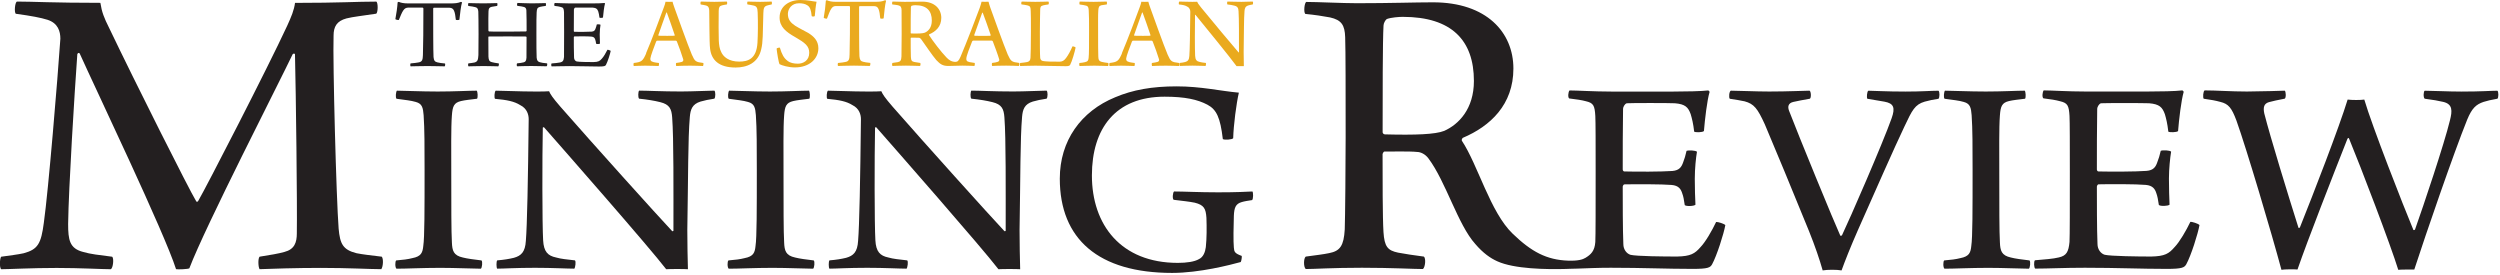 <svg width="528" height="58" viewBox="0 0 528 58" fill="none" xmlns="http://www.w3.org/2000/svg">
<g clip-path="url(#clip0_1_753)">
<path d="M140.72 2.67C140.34 3.77 139.42 6.24 139.04 7.4C139.04 7.49 139.06 7.53 139.13 7.55C139.35 7.57 140.07 7.57 140.92 7.57C141.46 7.57 142.2 7.57 142.42 7.55C142.46 7.55 142.53 7.46 142.49 7.37C142.04 6.01 141.19 3.58 140.83 2.64C140.81 2.64 140.74 2.62 140.72 2.66M136.44 11.26C137.58 8.61 139.68 3.02 140.18 1.62C140.36 1.16 140.52 0.68 140.56 0.37C140.65 0.37 140.92 0.39 141.3 0.39C141.75 0.39 141.97 0.37 142.04 0.37C142.13 0.7 142.24 1.09 142.4 1.51C142.85 2.76 145.33 9.7 146.11 11.52C146.76 12.99 146.91 13.1 148.53 13.3C148.62 13.36 148.55 13.85 148.49 13.94C147.91 13.92 146.77 13.87 145.76 13.87C144.66 13.87 143.3 13.91 142.83 13.94C142.76 13.85 142.72 13.39 142.81 13.3C143.3 13.23 143.71 13.17 144.04 13.06C144.33 12.93 144.35 12.71 144.29 12.51C144.02 11.57 143.35 9.73 142.95 8.74C142.93 8.67 142.79 8.59 142.75 8.59C142.44 8.57 141.65 8.59 140.65 8.59C139.22 8.59 139.06 8.57 138.79 8.59C138.7 8.59 138.59 8.72 138.57 8.79C138.12 9.97 137.41 11.81 137.36 12.34C137.34 12.71 137.38 12.95 138.08 13.13C138.35 13.19 138.73 13.26 139.15 13.3C139.22 13.39 139.17 13.85 139.11 13.94C138.64 13.94 137.5 13.87 136.25 13.87C135 13.87 134.28 13.94 133.86 13.94C133.77 13.85 133.77 13.39 133.86 13.3C135.47 13.1 135.74 12.95 136.48 11.26" fill="#EAAA1E"/>
<path d="M148.03 0.33C148.43 0.33 149.82 0.39 150.87 0.39C151.92 0.39 152.95 0.33 153.51 0.33C153.6 0.39 153.6 0.88 153.51 0.94C153.04 1.03 152.73 1.05 152.46 1.14C151.95 1.29 151.81 1.53 151.79 2.3C151.75 4.45 151.77 7.4 151.81 8.57C151.85 9.49 151.99 10.32 152.24 10.8C152.69 12.03 153.98 13.01 156.11 13.01C157.97 13.01 159.78 12.46 159.98 9C160.07 7.34 160.11 4.88 160.02 2.65C160 1.55 159.75 1.27 159.01 1.14C158.7 1.05 158.36 1.03 157.87 0.94C157.78 0.85 157.8 0.39 157.89 0.33C158.29 0.33 159.28 0.39 160.58 0.39C161.59 0.39 162.59 0.33 162.97 0.33C163.04 0.39 163.06 0.9 162.97 0.94C162.63 1.03 162.28 1.07 162.03 1.16C161.38 1.34 161.25 1.73 161.22 2.78C161.09 7.27 161.15 8.87 160.77 10.4C160.12 13.36 157.7 14.26 155.36 14.26C151.82 14.26 150.26 12.68 149.97 10.3C149.79 8.92 149.84 3.36 149.79 2.24C149.77 1.67 149.63 1.32 149.16 1.17C148.91 1.08 148.4 1.02 148 0.95C147.91 0.88 147.93 0.4 148.02 0.34" fill="#EAAA1E"/>
<path d="M166.32 12.86C166.88 13.28 167.66 13.45 168.51 13.45C169.65 13.45 170.91 12.79 170.91 11.15C170.91 9.7 169.99 9.03 167.98 7.86C165.99 6.74 164.65 5.67 164.65 3.7C164.65 1.35 166.62 0 169.06 0C170.6 0 171.52 0.28 172.46 0.37C172.3 1.09 172.17 2.32 172.08 3.39C172.01 3.52 171.5 3.52 171.43 3.41C171.3 2.12 171.09 1.5 170.56 1.15C170.07 0.8 169.42 0.69 168.75 0.69C167.21 0.69 166.42 1.85 166.4 2.92C166.4 4.15 166.98 4.78 167.92 5.42C168.82 5.99 169.93 6.52 170.69 6.95C171.85 7.67 172.84 8.59 172.84 10.19C172.84 12.34 171.03 14.24 167.87 14.24C166.53 14.24 165.19 13.83 164.65 13.56C164.45 13.28 164.09 11.02 164.02 10.27C164.06 10.14 164.6 10.01 164.71 10.07C165.11 11.43 165.56 12.3 166.32 12.83" fill="#EAAA1E"/>
<path d="M183.7 13.93C183.05 13.93 181.73 13.86 180.37 13.86C178.72 13.86 177.57 13.93 176.99 13.93C176.9 13.82 176.92 13.38 176.99 13.3C177.68 13.23 178.24 13.17 178.58 13.08C179.3 12.95 179.41 12.51 179.43 11.5C179.5 9.79 179.52 5.1 179.52 1.46C179.52 1.37 179.43 1.28 179.36 1.28C178.98 1.26 177.32 1.26 176.47 1.28C176.09 1.3 175.8 1.46 175.53 1.89C175.26 2.31 174.97 3.09 174.66 3.93C174.57 4 174.01 3.86 173.97 3.75C174.15 2.83 174.37 1.08 174.42 0.14C174.42 0.1 174.62 0.03 174.66 0.05C175.06 0.25 175.65 0.38 176.47 0.38H184.75C185.78 0.38 186.27 0.34 186.92 0.05C186.99 0.05 187.12 0.12 187.14 0.16C186.92 0.93 186.74 2.68 186.63 3.86C186.56 3.97 185.98 3.97 185.91 3.88C185.84 3.11 185.73 2.35 185.55 1.93C185.37 1.49 185.1 1.32 184.68 1.3C183.63 1.28 182.06 1.28 181.55 1.3C181.48 1.32 181.44 1.41 181.44 1.47C181.44 4.69 181.44 10.76 181.51 11.88C181.58 12.64 181.76 12.91 182.27 13.04C182.63 13.15 183.01 13.19 183.79 13.28C183.86 13.39 183.81 13.87 183.7 13.91" fill="#EAAA1E"/>
<path d="M205.76 7.38C205.76 7.47 205.78 7.53 205.85 7.56C206.08 7.58 206.79 7.58 207.66 7.58C208.2 7.58 208.91 7.58 209.14 7.56C209.18 7.56 209.25 7.47 209.23 7.38C208.76 6.02 207.93 3.61 207.55 2.67C207.53 2.67 207.46 2.67 207.44 2.69L205.76 7.38ZM192.54 1.2C192.47 1.24 192.38 1.42 192.38 1.53C192.34 2.27 192.34 5.25 192.34 6.96C192.34 7 192.38 7.07 192.43 7.07C193.95 7.11 194.91 7.07 195.32 6.9C196.04 6.59 196.8 5.85 196.8 4.34C196.8 2.3 195.73 1.1 193.33 1.1C193.15 1.1 192.77 1.12 192.55 1.21M188.51 0.33C189.05 0.33 190.39 0.39 191.08 0.39C192.74 0.39 193.92 0.35 194.82 0.35C197.44 0.35 198.8 1.93 198.8 3.77C198.8 5.61 197.64 6.66 196.25 7.25C196.2 7.29 196.18 7.36 196.2 7.4C196.98 8.63 198.82 11.04 199.91 12.15C200.42 12.68 200.96 13.05 201.77 13.07C202.22 13.05 202.46 12.92 202.87 11.97C204.01 9.32 206.43 3.03 206.92 1.65C207.08 1.17 207.26 0.66 207.3 0.36C207.39 0.36 207.64 0.38 208.02 0.38C208.47 0.38 208.69 0.36 208.78 0.36C208.85 0.69 208.98 1.1 209.12 1.52C209.57 2.77 212.05 9.69 212.83 11.51C213.5 12.98 213.66 13.09 215.25 13.29C215.34 13.36 215.27 13.86 215.2 13.93C214.64 13.91 213.48 13.86 212.49 13.86C211.39 13.86 210.01 13.9 209.54 13.93C209.47 13.84 209.45 13.38 209.54 13.29C209.99 13.25 210.43 13.16 210.75 13.05C211.06 12.92 211.09 12.7 211.02 12.5C210.75 11.56 210.06 9.72 209.68 8.73C209.66 8.66 209.52 8.58 209.48 8.58C209.14 8.56 208.36 8.58 207.35 8.58C205.94 8.58 205.76 8.56 205.52 8.58C205.43 8.58 205.3 8.71 205.3 8.78C204.83 9.96 204.11 11.8 204.09 12.33C204.07 12.7 204.09 12.97 204.78 13.12C205.07 13.18 205.38 13.23 205.85 13.29C205.92 13.38 205.87 13.84 205.81 13.93C205.36 13.93 204.85 13.86 203.24 13.86C202.52 13.86 200.91 13.93 200.29 13.93C199.1 13.93 198.57 13.56 197.74 12.68C196.89 11.69 195.41 9.48 194.56 8.3C194.4 8.08 194.2 7.97 194.02 7.97C193.71 7.95 192.74 7.95 192.43 7.95C192.39 7.95 192.34 8.06 192.34 8.08C192.34 9.29 192.34 11.32 192.38 12.04C192.42 12.79 192.58 12.98 193.1 13.09C193.44 13.16 193.84 13.22 194.35 13.29C194.46 13.38 194.42 13.84 194.31 13.93C193.84 13.93 192.79 13.86 191.33 13.86C189.87 13.86 188.91 13.93 188.49 13.93C188.38 13.84 188.38 13.38 188.49 13.29C188.98 13.22 189.34 13.18 189.63 13.12C190.17 13.01 190.35 12.75 190.39 11.91C190.41 11.41 190.43 8.43 190.43 7.22C190.43 4.99 190.43 2.79 190.41 2.12C190.39 1.51 190.23 1.24 189.67 1.11C189.33 1.05 188.91 0.98 188.46 0.94C188.37 0.85 188.42 0.37 188.51 0.33Z" fill="#EAAA1E"/>
<path d="M215.8 0.33C216.45 0.33 217.19 0.39 218.66 0.39C220.13 0.39 220.99 0.33 221.43 0.33C221.54 0.42 221.54 0.86 221.43 0.94C220.87 1.01 220.58 1.07 220.29 1.14C219.75 1.27 219.71 1.56 219.69 2.02C219.65 2.81 219.65 4.69 219.62 6.75C219.62 9.47 219.62 11.28 219.69 12.23C219.71 12.58 219.98 12.8 220.12 12.84C220.7 13.04 222.87 13.04 223.86 13.02C224.33 13 224.73 12.84 225.18 12.21C225.58 11.68 226.12 10.72 226.5 9.8C226.68 9.76 227.08 9.91 227.17 10.04C227.01 10.89 226.39 13.04 226.01 13.7C225.92 13.87 225.7 13.98 225.09 13.98C223.66 13.98 219.81 13.87 218.67 13.87C217.62 13.87 215.92 13.94 215.47 13.94C215.38 13.87 215.36 13.37 215.47 13.3C216.14 13.23 216.52 13.19 216.95 13.1C217.44 12.97 217.6 12.73 217.64 12.2C217.68 11.61 217.73 9.46 217.73 6.61C217.73 4.29 217.73 2.97 217.69 2.4C217.67 1.5 217.58 1.26 216.97 1.13C216.68 1.06 216.14 0.98 215.74 0.93C215.65 0.84 215.69 0.38 215.81 0.32" fill="#EAAA1E"/>
<path d="M228.05 0.33C228.52 0.33 229.79 0.39 230.96 0.39C232.13 0.39 233.17 0.33 233.73 0.33C233.8 0.42 233.82 0.83 233.75 0.94C233.26 1.01 232.88 1.05 232.61 1.11C232.1 1.24 232.01 1.53 231.96 2.21C231.89 3.13 231.92 4.97 231.92 6.88C231.92 9.05 231.92 11.15 231.96 11.92C231.98 12.56 232.07 12.93 232.74 13.08C233.05 13.17 233.52 13.23 234.06 13.3C234.15 13.39 234.1 13.87 234.02 13.94C233.48 13.94 232.23 13.87 231.13 13.87C229.85 13.87 228.74 13.94 228.02 13.94C227.91 13.87 227.91 13.37 228 13.3C228.49 13.26 228.83 13.21 229.14 13.13C229.79 13 229.88 12.69 229.92 12.19C230.01 11.58 230.01 9.32 230.01 6.45C230.01 4.66 230.01 3.23 229.94 2.2C229.9 1.65 229.85 1.32 229.38 1.19C229.04 1.08 228.62 1.04 228.02 0.95C227.93 0.86 227.98 0.4 228.04 0.34" fill="#EAAA1E"/>
<path d="M241.2 2.67C240.82 3.77 239.9 6.24 239.52 7.4C239.52 7.49 239.54 7.53 239.61 7.55C239.83 7.57 240.55 7.57 241.4 7.57C241.94 7.57 242.68 7.57 242.9 7.55C242.94 7.55 243.01 7.46 242.97 7.37C242.52 6.01 241.67 3.58 241.31 2.64C241.29 2.64 241.22 2.62 241.2 2.66M236.93 11.26C238.07 8.61 240.17 3.02 240.67 1.62C240.85 1.16 241.01 0.68 241.05 0.37C241.14 0.37 241.41 0.39 241.79 0.39C242.24 0.39 242.46 0.37 242.53 0.37C242.62 0.7 242.73 1.09 242.89 1.51C243.34 2.76 245.82 9.7 246.6 11.52C247.25 12.99 247.4 13.1 249.02 13.3C249.11 13.36 249.04 13.85 248.98 13.94C248.4 13.92 247.26 13.87 246.25 13.87C245.15 13.87 243.79 13.91 243.32 13.94C243.25 13.85 243.21 13.39 243.3 13.3C243.79 13.23 244.2 13.17 244.53 13.06C244.82 12.93 244.84 12.71 244.78 12.51C244.51 11.57 243.84 9.73 243.44 8.74C243.42 8.67 243.28 8.59 243.24 8.59C242.93 8.57 242.14 8.59 241.14 8.59C239.71 8.59 239.55 8.57 239.28 8.59C239.19 8.59 239.08 8.72 239.06 8.79C238.61 9.97 237.9 11.81 237.85 12.34C237.83 12.71 237.87 12.95 238.57 13.13C238.84 13.19 239.22 13.26 239.64 13.3C239.71 13.39 239.66 13.85 239.6 13.94C239.13 13.94 237.99 13.87 236.74 13.87C235.49 13.87 234.77 13.94 234.35 13.94C234.26 13.85 234.26 13.39 234.35 13.3C235.96 13.1 236.23 12.95 236.97 11.26" fill="#EAAA1E"/>
<path d="M249.03 0.33C249.59 0.33 250.71 0.39 251.83 0.39C252.28 0.39 252.66 0.39 252.84 0.37C252.93 0.59 253.06 0.83 253.64 1.55C255.92 4.35 260.51 9.83 261.58 11.06C261.62 11.08 261.65 11.06 261.67 11.04C261.67 8.04 261.69 3.94 261.58 2.36C261.54 1.73 261.4 1.37 260.73 1.2C260.33 1.09 259.83 1 259.23 0.94C259.14 0.85 259.16 0.39 259.23 0.33C259.81 0.33 260.84 0.39 262.21 0.39C262.97 0.39 264.29 0.33 264.58 0.33C264.67 0.39 264.67 0.86 264.58 0.94C264.18 1.01 263.89 1.07 263.6 1.16C263.02 1.36 262.88 1.75 262.84 2.34C262.7 4.03 262.73 6.83 262.66 10.97C262.66 11.98 262.68 13.25 262.7 13.97C262.46 13.95 261.43 13.95 261.16 13.97C259.97 12.3 253.82 4.77 252.48 3.13C252.46 3.11 252.39 3.13 252.39 3.15C252.34 5.41 252.34 10.53 252.41 11.76C252.45 12.64 252.74 12.94 253.33 13.07C253.66 13.18 254.11 13.22 254.67 13.29C254.76 13.38 254.69 13.84 254.63 13.93C254.09 13.93 253.08 13.86 251.83 13.86C250.46 13.86 249.61 13.93 249.15 13.93C249.08 13.86 249.08 13.36 249.15 13.29C249.64 13.25 250 13.18 250.34 13.09C250.85 12.94 251.15 12.65 251.19 11.8C251.28 10.66 251.35 7.09 251.39 2.49C251.39 2.16 251.28 1.68 250.79 1.42C250.36 1.14 249.87 1.03 249 0.94C248.93 0.87 248.96 0.39 249.05 0.33" fill="#EAAA1E"/>
<path d="M93.88 14.01C93.19 14.01 91.78 13.95 90.32 13.95C88.55 13.95 87.33 14.01 86.71 14.01C86.62 13.9 86.64 13.47 86.71 13.39C87.45 13.33 88.05 13.26 88.41 13.18C89.17 13.05 89.29 12.62 89.32 11.63C89.39 9.95 89.42 5.35 89.42 1.78C89.42 1.69 89.32 1.61 89.25 1.61C88.84 1.59 87.07 1.59 86.17 1.61C85.76 1.63 85.45 1.78 85.17 2.21C84.88 2.62 84.57 3.39 84.24 4.21C84.14 4.27 83.55 4.15 83.5 4.04C83.69 3.14 83.93 1.41 83.98 0.49C83.98 0.45 84.19 0.38 84.24 0.4C84.67 0.59 85.29 0.72 86.18 0.72H95.02C96.12 0.72 96.64 0.68 97.34 0.4C97.41 0.4 97.56 0.46 97.58 0.51C97.34 1.26 97.15 2.98 97.03 4.15C96.96 4.26 96.34 4.26 96.27 4.17C96.2 3.42 96.08 2.66 95.89 2.26C95.7 1.83 95.41 1.66 94.96 1.64C93.84 1.62 92.17 1.62 91.61 1.64C91.54 1.66 91.49 1.75 91.49 1.81C91.49 4.97 91.49 10.93 91.56 12.03C91.63 12.78 91.82 13.04 92.37 13.17C92.75 13.28 93.16 13.32 93.99 13.41C94.06 13.52 94.01 13.99 93.9 14.03" fill="#231F20"/>
<path d="M98.96 0.65C99.53 0.65 100.73 0.71 102.02 0.71C103.62 0.71 104.34 0.65 105.01 0.65C105.08 0.76 105.08 1.19 104.99 1.25C104.56 1.32 104.11 1.38 103.84 1.44C103.36 1.57 103.19 1.74 103.17 2.43C103.12 3.23 103.15 4.32 103.15 6.43C103.15 6.52 103.2 6.62 103.27 6.64C103.44 6.66 103.87 6.68 107.33 6.68C109.96 6.66 110.87 6.66 111.08 6.64C111.15 6.64 111.22 6.55 111.22 6.51C111.22 5.39 111.22 2.96 111.17 2.19C111.15 1.85 111.03 1.59 110.69 1.48C110.33 1.37 109.9 1.31 109.28 1.24C109.16 1.16 109.18 0.73 109.3 0.62C109.85 0.62 111.02 0.71 112.29 0.71C113.48 0.71 114.87 0.65 115.25 0.65C115.32 0.74 115.35 1.17 115.25 1.25C114.72 1.32 114.32 1.38 114.01 1.46C113.48 1.61 113.39 1.85 113.34 2.62C113.29 3.37 113.29 4.64 113.29 7.2C113.29 9.07 113.29 11.44 113.34 12.17C113.41 12.77 113.56 13.01 114.01 13.14C114.34 13.25 114.8 13.31 115.54 13.38C115.61 13.47 115.59 13.94 115.44 14C114.72 14 113.46 13.94 112.24 13.94C111.02 13.94 109.83 13.98 109.21 14C109.11 13.92 109.11 13.48 109.21 13.38C109.83 13.32 110.19 13.27 110.57 13.17C111 13.06 111.14 12.85 111.19 12.18C111.21 11.56 111.21 9.21 111.21 7.86C111.21 7.8 111.14 7.71 111.07 7.71C110.62 7.69 108.58 7.69 107.27 7.69C105.41 7.69 103.45 7.69 103.21 7.71C103.16 7.71 103.14 7.82 103.14 7.84C103.14 9.02 103.14 11.5 103.16 11.95C103.21 12.68 103.3 12.98 103.9 13.13C104.26 13.22 104.62 13.3 105.33 13.39C105.43 13.5 105.33 13.97 105.23 14.01C104.77 14.01 103.65 13.95 102.12 13.95C100.71 13.95 99.42 14.01 98.94 14.01C98.84 13.93 98.84 13.47 98.92 13.39C99.49 13.33 99.88 13.26 100.21 13.2C100.9 13.01 100.97 12.62 101.04 11.63C101.04 10.9 101.07 9.07 101.07 7.2C101.07 5.11 101.04 2.83 101.02 2.45C100.97 1.85 100.83 1.61 100.35 1.5C99.99 1.39 99.56 1.35 98.92 1.26C98.82 1.18 98.85 0.75 98.94 0.66" fill="#231F20"/>
<path d="M117.14 0.63C117.74 0.63 118.98 0.72 120.32 0.72H125.03C125.94 0.72 127.18 0.7 127.68 0.63C127.7 0.65 127.78 0.72 127.78 0.74C127.59 1.39 127.42 2.83 127.35 3.69C127.25 3.8 126.68 3.8 126.61 3.73C126.54 3.11 126.44 2.74 126.35 2.42C126.16 1.91 125.94 1.67 125.15 1.6C124.7 1.58 121.8 1.58 121.5 1.6C121.33 1.64 121.21 1.9 121.21 2.01C121.19 3.21 121.19 5.6 121.19 6.57C121.19 6.63 121.24 6.72 121.31 6.72C122.27 6.74 124.11 6.74 124.97 6.68C125.5 6.64 125.66 6.38 125.78 6.03C125.88 5.79 125.97 5.49 126.04 5.17C126.18 5.1 126.73 5.13 126.83 5.23C126.76 5.66 126.66 6.5 126.66 7.25C126.66 8.05 126.68 8.67 126.71 9.21C126.59 9.32 126.02 9.34 125.9 9.23C125.83 8.78 125.8 8.61 125.71 8.35C125.61 8.05 125.45 7.77 124.9 7.73C124.18 7.66 122.2 7.66 121.31 7.69C121.26 7.69 121.19 7.8 121.19 7.86C121.19 8.85 121.19 11.13 121.24 12.16C121.24 12.59 121.5 12.89 121.79 12.98C122.27 13.09 124.35 13.11 125.33 13.11C126.36 13.09 126.67 12.9 127.1 12.4C127.48 12.01 127.98 11.15 128.29 10.51C128.41 10.49 128.89 10.64 128.98 10.75C128.86 11.42 128.33 13.05 127.98 13.7C127.84 13.94 127.69 14.05 126.5 14.05C124.49 14.05 122.77 13.96 120.29 13.96C118.69 13.96 117.49 14.02 116.51 14.02C116.41 13.96 116.39 13.5 116.49 13.4C117.23 13.33 117.88 13.29 118.31 13.19C118.88 13.06 119.05 12.78 119.12 12.03C119.14 11.62 119.14 9.26 119.14 6.82C119.14 4.86 119.14 2.95 119.12 2.56C119.07 1.79 118.98 1.59 118.4 1.46C118.09 1.37 117.68 1.31 117.13 1.25C117.01 1.16 117.06 0.76 117.15 0.65" fill="#231F20"/>
<path d="M3.55 0.33C6.85 0.33 11.31 0.6 21.2 0.6C21.49 2.51 21.98 3.78 23.04 5.88C28.66 17.62 39.91 40 41.46 42.55C41.56 42.64 41.75 42.64 41.85 42.46C43.5 39.64 56.49 14.44 60.66 5.43C61.53 3.52 62.11 2.15 62.31 0.61C71.81 0.61 75.3 0.34 79.47 0.34C79.86 0.52 79.86 2.53 79.47 2.89C76.46 3.35 74.62 3.53 73.17 3.89C71.13 4.44 70.45 5.62 70.45 7.53C70.26 13.17 71.03 42.02 71.52 48.29C71.81 51.47 72.39 52.75 75.3 53.48C76.66 53.75 78.31 53.93 80.63 54.21C81.02 54.67 80.92 56.3 80.53 56.85C78.2 56.85 73.65 56.58 67.73 56.58C62.4 56.58 57.35 56.76 54.83 56.85C54.54 56.49 54.44 54.58 54.83 54.21C57.16 53.84 58.8 53.57 60.07 53.21C62.2 52.66 62.69 51.21 62.69 49.3C62.79 43.3 62.5 19.64 62.3 11.45C62.2 11.27 62.01 11.27 61.81 11.45C59.19 17 43.29 47.94 39.99 56.67C39.7 56.85 37.57 56.94 37.18 56.85C34.76 49.21 20.21 18.82 16.82 11.27C16.63 11.09 16.43 11.18 16.33 11.45C15.75 19.46 14.49 39.75 14.39 47.3C14.39 50.66 14.68 52.49 17.59 53.22C19.14 53.67 20.79 53.85 23.7 54.22C24.09 54.58 23.89 56.59 23.41 56.86C21.57 56.86 16.91 56.59 11.97 56.59C6.64 56.59 1.89 56.86 0.24 56.86C-0.15 56.5 -0.05 54.59 0.24 54.22C2.08 53.95 3.73 53.77 4.99 53.49C8 52.67 8.68 51.49 9.26 47.03C10.23 40.12 12.17 16.64 12.75 8.18C12.75 6.63 12.26 4.9 10.04 4.18C8.59 3.73 6.65 3.36 3.35 2.91C2.96 2.64 3.16 0.55 3.54 0.36" fill="#231F20"/>
<path d="M83.81 19.15C85.21 19.15 88.99 19.33 92.45 19.33C95.91 19.33 99.03 19.15 100.69 19.15C100.89 19.39 100.96 20.54 100.76 20.85C99.3 21.03 98.17 21.15 97.37 21.34C95.84 21.7 95.58 22.49 95.44 24.37C95.24 26.91 95.31 32 95.31 37.26C95.31 43.25 95.31 49.06 95.44 51.18C95.51 52.94 95.77 53.96 97.77 54.39C98.7 54.63 100.1 54.81 101.69 55C101.96 55.24 101.82 56.57 101.56 56.75C99.97 56.75 96.24 56.57 92.99 56.57C89.2 56.57 85.88 56.75 83.75 56.75C83.42 56.57 83.42 55.18 83.68 55C85.14 54.88 86.14 54.76 87.07 54.52C89 54.16 89.26 53.31 89.4 51.92C89.67 50.23 89.67 43.99 89.67 36.06C89.67 31.1 89.67 27.16 89.47 24.32C89.34 22.81 89.2 21.9 87.81 21.53C86.81 21.23 85.55 21.11 83.75 20.86C83.48 20.62 83.62 19.35 83.82 19.16" fill="#231F20"/>
<path d="M104.67 19.15C106.33 19.15 109.65 19.33 112.98 19.33C114.31 19.33 115.44 19.33 115.97 19.27C116.23 19.88 116.63 20.54 118.36 22.54C125.14 30.29 138.77 45.42 141.96 48.81C142.09 48.87 142.16 48.81 142.23 48.75C142.23 40.46 142.3 29.14 141.96 24.78C141.83 23.02 141.43 22.06 139.43 21.57C138.23 21.27 136.77 21.02 134.98 20.84C134.71 20.6 134.78 19.33 134.98 19.14C136.71 19.14 139.77 19.32 143.82 19.32C146.08 19.32 150 19.14 150.87 19.14C151.14 19.32 151.14 20.59 150.87 20.84C149.67 21.02 148.81 21.2 147.95 21.45C146.22 21.99 145.82 23.08 145.69 24.72C145.29 29.38 145.36 37.13 145.16 48.57C145.16 51.35 145.23 54.86 145.29 56.86C144.56 56.8 141.5 56.8 140.7 56.86C137.18 52.26 118.9 31.44 114.91 26.9C114.84 26.84 114.64 26.9 114.64 26.96C114.51 33.2 114.51 47.36 114.71 50.75C114.84 53.17 115.71 54.02 117.44 54.38C118.44 54.68 119.77 54.8 121.43 54.99C121.69 55.23 121.5 56.5 121.3 56.74C119.7 56.74 116.71 56.56 112.99 56.56C108.94 56.56 106.41 56.74 105.01 56.74C104.81 56.56 104.81 55.17 105.01 54.99C106.47 54.87 107.54 54.69 108.53 54.45C110.06 54.02 110.92 53.24 111.06 50.88C111.33 47.73 111.52 37.87 111.66 25.16C111.66 24.25 111.33 22.92 109.87 22.2C108.61 21.41 107.15 21.11 104.55 20.87C104.35 20.69 104.42 19.36 104.68 19.17" fill="#231F20"/>
<path d="M153.98 19.15C155.38 19.15 159.16 19.33 162.62 19.33C166.08 19.33 169.2 19.15 170.86 19.15C171.06 19.39 171.13 20.54 170.93 20.85C169.47 21.03 168.34 21.15 167.54 21.34C166.01 21.7 165.75 22.49 165.61 24.37C165.41 26.91 165.48 32 165.48 37.26C165.48 43.25 165.48 49.06 165.61 51.18C165.68 52.94 165.94 53.96 167.94 54.39C168.87 54.63 170.27 54.81 171.86 55C172.13 55.24 171.99 56.57 171.73 56.75C170.13 56.75 166.41 56.57 163.16 56.57C159.37 56.57 156.05 56.75 153.92 56.75C153.59 56.57 153.59 55.18 153.85 55C155.31 54.88 156.31 54.76 157.24 54.52C159.17 54.16 159.43 53.31 159.57 51.92C159.84 50.23 159.84 43.99 159.84 36.06C159.84 31.1 159.84 27.16 159.64 24.32C159.51 22.81 159.38 21.9 157.98 21.53C156.98 21.23 155.72 21.11 153.92 20.86C153.65 20.62 153.79 19.35 153.99 19.16" fill="#231F20"/>
<path d="M174.84 19.15C176.5 19.15 179.82 19.33 183.15 19.33C184.48 19.33 185.61 19.33 186.14 19.27C186.4 19.88 186.8 20.54 188.53 22.54C195.31 30.29 208.94 45.42 212.13 48.81C212.26 48.87 212.33 48.81 212.4 48.75C212.4 40.46 212.47 29.14 212.13 24.78C212 23.02 211.6 22.06 209.6 21.57C208.4 21.27 206.94 21.02 205.15 20.84C204.88 20.6 204.95 19.33 205.15 19.14C206.88 19.14 209.94 19.32 213.99 19.32C216.25 19.32 220.17 19.14 221.04 19.14C221.31 19.32 221.31 20.59 221.04 20.84C219.84 21.02 218.98 21.2 218.12 21.45C216.39 21.99 215.99 23.08 215.86 24.72C215.46 29.38 215.53 37.13 215.33 48.57C215.33 51.35 215.4 54.86 215.46 56.86C214.73 56.8 211.67 56.8 210.87 56.86C207.35 52.26 189.07 31.44 185.08 26.9C185.01 26.84 184.81 26.9 184.81 26.96C184.68 33.2 184.68 47.36 184.88 50.75C185.01 53.17 185.88 54.02 187.61 54.38C188.61 54.68 189.94 54.8 191.6 54.99C191.87 55.23 191.67 56.5 191.47 56.74C189.87 56.74 186.88 56.56 183.16 56.56C179.11 56.56 176.58 56.74 175.18 56.74C174.98 56.56 174.98 55.17 175.18 54.99C176.64 54.87 177.71 54.69 178.7 54.45C180.23 54.02 181.09 53.24 181.23 50.88C181.5 47.73 181.69 37.87 181.83 25.16C181.83 24.25 181.5 22.92 180.04 22.2C178.78 21.41 177.32 21.11 174.72 20.87C174.52 20.69 174.59 19.36 174.85 19.17" fill="#231F20"/>
<path d="M262.05 55.34C259.86 55.94 253.34 57.64 247.56 57.64C232.01 57.64 223.83 50.5 223.83 37.73C223.83 29.74 228.28 23.51 235.53 20.54C239.25 18.97 243.31 18.24 248.49 18.24C253.67 18.24 257.66 19.21 261.65 19.57C261.12 21.81 260.52 26.47 260.45 29.19C260.25 29.49 258.59 29.61 258.26 29.37C257.73 24.83 256.93 23.13 255 22.11C252.94 21.02 250.28 20.42 245.96 20.42C235.59 20.42 230.61 27.14 230.61 37.06C230.61 47.47 236.73 55.52 248.76 55.52C250.62 55.52 252.28 55.28 253.21 54.73C254.14 54.31 254.54 53.22 254.67 52.19C254.87 50.31 254.87 48.08 254.8 46.02C254.67 44.02 254.27 43.3 252.34 42.81C251.14 42.57 249.95 42.45 247.89 42.2C247.56 42.02 247.69 40.63 247.96 40.44C250.02 40.44 253.21 40.62 257.26 40.62C261.31 40.62 263.18 40.5 264.51 40.44C264.71 40.62 264.71 42.07 264.44 42.26C263.64 42.38 262.84 42.5 262.25 42.68C260.99 43.04 260.66 43.83 260.59 45.58C260.52 47.4 260.46 51.15 260.59 52.3C260.66 53.21 260.79 53.51 262.25 54.05C262.32 54.23 262.18 55.14 262.05 55.32" fill="#231F20"/>
<path d="M304.99 27.65C303.15 28.38 298.98 28.55 292.5 28.38C292.2 28.38 292.01 28.11 292.01 27.92C292.01 20.83 292.01 8.48 292.2 5.39C292.2 4.93 292.59 4.21 292.89 4.02C293.85 3.67 295.51 3.56 296.27 3.56C306.63 3.56 311.29 8.56 311.29 17.1C311.29 23.01 308.08 26.28 305 27.65M362.45 46.87C361.59 48.69 360.2 51.11 359.14 52.2C357.94 53.58 357.06 54.12 354.21 54.18C351.49 54.18 345.7 54.13 344.37 53.82C343.58 53.58 342.85 52.74 342.85 51.53C342.72 48.61 342.72 42.21 342.72 39.43C342.72 39.25 342.92 38.94 343.04 38.94C345.5 38.89 351.02 38.89 353.02 39.06C354.56 39.18 355.01 39.97 355.28 40.82C355.55 41.55 355.62 42.03 355.82 43.32C356.14 43.61 357.74 43.56 358.08 43.24C358.01 41.74 357.94 39.98 357.94 37.76C357.94 35.54 358.19 33.25 358.4 32.05C358.13 31.75 356.61 31.7 356.2 31.86C356 32.77 355.75 33.62 355.48 34.29C355.14 35.25 354.69 35.98 353.22 36.11C350.82 36.28 345.71 36.28 343.04 36.21C342.86 36.21 342.72 35.97 342.72 35.79C342.72 33.07 342.72 26.36 342.79 22.96C342.79 22.66 343.11 21.93 343.58 21.81C344.44 21.74 352.49 21.74 353.74 21.81C355.93 21.99 356.54 22.65 357.07 24.1C357.34 25.01 357.61 26.06 357.81 27.8C358.01 27.99 359.6 27.99 359.87 27.67C360.07 25.26 360.53 21.21 361.07 19.4C361.07 19.33 360.87 19.15 360.8 19.1C359.4 19.27 355.94 19.34 353.42 19.34H340.32C336.59 19.34 333.15 19.1 331.48 19.1C331.21 19.4 331.09 20.55 331.41 20.79C332.95 20.98 334.08 21.14 334.94 21.38C336.54 21.75 336.8 22.29 336.93 24.48C337 25.56 337 30.96 337 36.46C337 43.31 337 49.95 336.93 51.11C336.8 53.04 335.97 53.77 334.86 54.45C334.27 54.81 333.31 55.12 331.19 55.05C326.65 54.89 323.44 53.18 319.48 49.36C314.74 44.82 312.14 34.83 308.75 29.73C308.67 29.56 308.75 29.29 308.95 29.11C314.75 26.65 319.63 22.11 319.63 14.48C319.63 6.85 313.98 0.49 302.65 0.49C298.79 0.49 293.74 0.68 286.58 0.68C283.58 0.68 278.19 0.41 275.88 0.41C275.49 0.59 275.29 2.59 275.68 2.94C277.62 3.13 279.46 3.4 280.91 3.68C283.32 4.22 284.02 5.3 284.1 7.85C284.2 10.67 284.2 19.75 284.2 29.01C284.2 34.01 284.1 46.38 284.01 48.45C283.81 51.91 283.03 53.01 280.72 53.46C279.45 53.73 277.9 53.9 275.78 54.19C275.29 54.54 275.29 56.45 275.78 56.82C277.62 56.82 281.35 56.55 287.64 56.55C293.93 56.55 298.68 56.82 300.52 56.82C301.01 56.45 301.2 54.54 300.71 54.19C298.48 53.9 296.74 53.63 295.29 53.36C293.06 52.9 292.39 52.09 292.19 49.01C292 46 292 37.55 292 32.55C292 32.47 292.19 32.01 292.39 32.01C293.74 32.01 297.91 31.93 299.26 32.09C300.04 32.09 301.02 32.55 301.69 33.46C305.37 38.37 307.9 47.45 311.58 51.53C313.22 53.45 314.77 54.53 316.22 55.18C319.8 56.82 326.65 56.92 330.82 56.8C330.97 56.8 331.12 56.78 331.28 56.78C331.5 56.78 331.72 56.78 331.94 56.76C332.34 56.76 332.75 56.74 333.15 56.73C335.21 56.66 337.42 56.55 340.19 56.55C347.11 56.55 351.89 56.79 357.47 56.79C360.79 56.79 361.2 56.5 361.59 55.83C362.59 54.01 364.05 49.43 364.39 47.54C364.12 47.24 362.79 46.83 362.45 46.88" fill="#231F20"/>
<path d="M365.55 19.15C367.14 19.15 370.8 19.33 373.66 19.33C377.65 19.33 381.17 19.15 382.17 19.15C382.5 19.27 382.57 20.66 382.24 20.85C380.78 21.09 379.65 21.34 378.78 21.52C377.65 21.76 377.52 22.55 377.85 23.4C379.84 28.6 387.42 47.06 388.68 49.79C388.75 49.79 388.88 49.79 389.01 49.73C390.61 46.4 397.65 30.24 399.51 24.98C400.31 22.74 399.97 21.83 397.98 21.47L394.39 20.86C394.19 20.62 394.32 19.29 394.59 19.16C395.65 19.16 398.31 19.34 402.43 19.34C405.95 19.34 407.81 19.16 409.41 19.16C409.68 19.34 409.68 20.61 409.41 20.86C408.28 21.04 407.35 21.22 406.49 21.47C404.43 22.07 403.83 23.29 402.24 26.67C400.18 30.97 395.73 41.07 392.4 48.58C390.8 52.21 389.61 55.24 388.94 57.11C387.94 56.93 385.95 56.93 384.95 57.11C384.28 54.75 383.35 52.02 382.09 48.88C378.76 40.71 374.64 30.72 372.72 26.24C371.19 22.91 370.46 21.94 368.46 21.4C367.6 21.22 366.6 21.04 365.34 20.86C365.07 20.62 365.21 19.29 365.54 19.16" fill="#231F20"/>
<path d="M410.75 19.15C412.15 19.15 415.93 19.33 419.39 19.33C422.85 19.33 425.97 19.15 427.63 19.15C427.83 19.39 427.9 20.54 427.7 20.85C426.24 21.03 425.11 21.15 424.31 21.34C422.78 21.7 422.52 22.49 422.38 24.37C422.18 26.91 422.25 32 422.25 37.26C422.25 43.25 422.25 49.06 422.38 51.18C422.45 52.94 422.71 53.96 424.71 54.39C425.64 54.63 427.03 54.81 428.63 55C428.9 55.24 428.76 56.57 428.5 56.75C426.9 56.75 423.18 56.57 419.93 56.57C416.14 56.57 412.82 56.75 410.69 56.75C410.36 56.57 410.36 55.18 410.62 55C412.08 54.88 413.08 54.76 414.01 54.52C415.94 54.16 416.2 53.31 416.34 51.92C416.61 50.23 416.61 43.99 416.61 36.06C416.61 31.1 416.61 27.16 416.41 24.32C416.28 22.81 416.14 21.9 414.75 21.53C413.76 21.23 412.49 21.11 410.7 20.86C410.43 20.62 410.57 19.35 410.77 19.16" fill="#231F20"/>
<path d="M431.62 19.09C433.28 19.09 436.74 19.33 440.46 19.33H453.55C456.07 19.33 459.53 19.27 460.93 19.09C461 19.15 461.2 19.33 461.2 19.39C460.67 21.2 460.2 25.26 460.01 27.68C459.74 27.98 458.15 27.98 457.95 27.8C457.75 26.05 457.49 25.02 457.22 24.11C456.69 22.66 456.09 21.99 453.9 21.81C452.64 21.75 444.59 21.75 443.73 21.81C443.27 21.93 442.93 22.66 442.93 22.96C442.86 26.35 442.86 33.07 442.86 35.79C442.86 35.97 442.99 36.21 443.19 36.21C445.85 36.27 450.97 36.27 453.36 36.09C454.82 35.97 455.29 35.24 455.62 34.27C455.89 33.6 456.15 32.76 456.35 31.85C456.75 31.67 458.28 31.73 458.54 32.03C458.34 33.24 458.08 35.6 458.08 37.72C458.08 39.96 458.15 41.71 458.21 43.23C457.88 43.53 456.28 43.59 455.95 43.29C455.75 42.02 455.68 41.54 455.42 40.81C455.15 39.96 454.69 39.17 453.16 39.05C451.17 38.87 445.65 38.87 443.19 38.93C443.06 38.93 442.86 39.23 442.86 39.41C442.86 42.19 442.86 48.61 442.99 51.51C442.99 52.72 443.72 53.57 444.52 53.81C445.85 54.11 451.63 54.18 454.36 54.18C457.22 54.12 458.08 53.57 459.28 52.18C460.34 51.09 461.74 48.67 462.6 46.86C462.93 46.8 464.26 47.22 464.53 47.53C464.2 49.41 462.74 54.01 461.74 55.82C461.34 56.49 460.94 56.79 457.62 56.79C452.04 56.79 447.25 56.55 440.34 56.55C435.89 56.55 432.56 56.73 429.84 56.73C429.57 56.55 429.51 55.28 429.77 54.97C431.83 54.79 433.63 54.67 434.82 54.37C436.42 54.01 436.88 53.22 437.08 51.1C437.15 49.95 437.15 43.29 437.15 36.45C437.15 30.94 437.15 25.56 437.08 24.47C436.95 22.29 436.68 21.75 435.09 21.38C434.23 21.14 433.1 20.95 431.57 20.77C431.24 20.53 431.37 19.38 431.64 19.07" fill="#231F20"/>
<path d="M465.64 19.09C468.03 19.09 471.22 19.33 474.55 19.33C478.87 19.27 480.93 19.21 482.53 19.15C482.79 19.27 482.86 20.66 482.53 20.84C481 21.14 480.07 21.33 479.21 21.57C478.15 21.87 477.95 22.66 478.21 23.93C479.54 29.14 483.19 41 485.45 48.14C485.45 48.14 485.58 48.14 485.72 48.08C488.58 40.94 494.03 26.9 495.82 21.03C496.75 21.15 498.54 21.15 499.34 21.03C500.93 26.48 507.58 43.48 509.71 48.57C509.78 48.63 509.98 48.57 510.04 48.51C511.83 43.49 516.22 30.41 517.42 25.45C517.95 23.39 518.02 22 516.02 21.52C514.96 21.28 513.96 21.09 512.1 20.85C511.77 20.61 511.83 19.28 512.1 19.16C513.7 19.16 517.08 19.34 519.81 19.34C524.2 19.34 526.06 19.16 527.45 19.16C527.72 19.34 527.72 20.67 527.45 20.85C526.12 21.09 525.26 21.28 524.53 21.52C522.94 22.06 522.07 22.85 521.07 25.27C518.21 32.35 512.3 49.54 509.9 56.92C509.3 56.92 507.11 56.92 506.51 56.98C504.98 51.96 498.53 35.07 496.07 29.14C496 29.14 495.87 29.2 495.8 29.26C492.81 36.83 487.36 50.74 485.23 56.92C484.63 56.86 482.5 56.86 481.84 56.98C479.85 49.54 474.46 31.38 472.33 25.45C471.33 22.79 470.67 21.94 468.94 21.52C467.81 21.22 467.08 21.09 465.42 20.85C465.22 20.61 465.29 19.28 465.62 19.09" fill="#231F20"/>
</g>
<defs>
<clipPath id="clip0_1_753">
<rect width="527.65" height="57.64" fill="white"/>
</clipPath>
</defs>
</svg>
